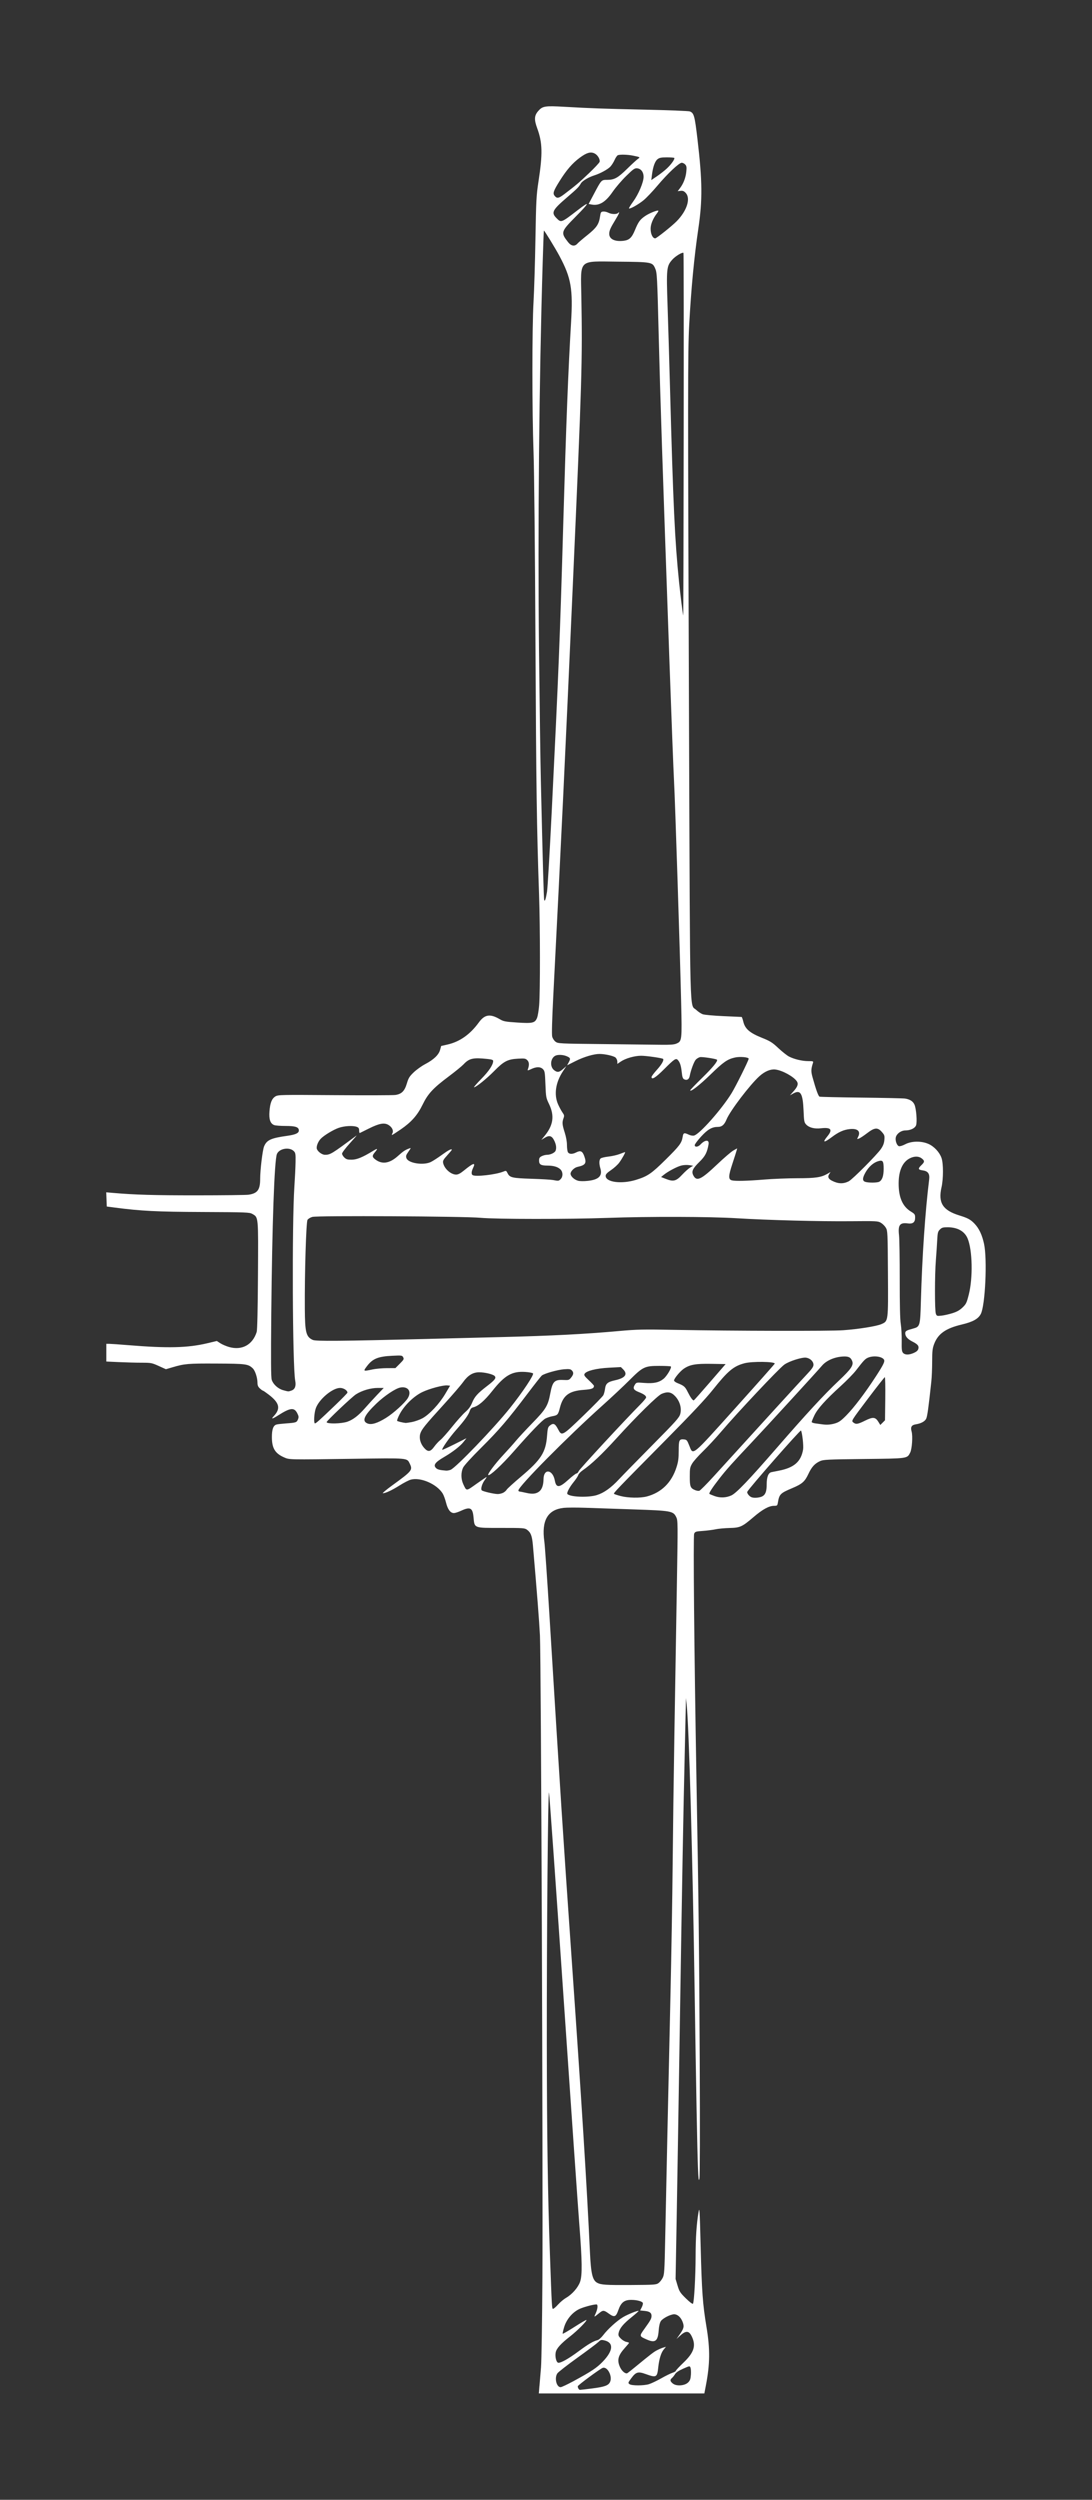 <?xml version="1.0" encoding="UTF-8" standalone="no"?>
<svg
   xmlns:dc="http://purl.org/dc/elements/1.1/"
   xmlns:cc="http://creativecommons.org/ns#"
   xmlns:rdf="http://www.w3.org/1999/02/22-rdf-syntax-ns#"
   xmlns:svg="http://www.w3.org/2000/svg"
   xmlns="http://www.w3.org/2000/svg"
   xmlns:sodipodi="http://sodipodi.sourceforge.net/DTD/sodipodi-0.dtd"
   xmlns:inkscape="http://www.inkscape.org/namespaces/inkscape"
   sodipodi:docname="logo.svg"
   inkscape:version="1.0beta1 (fe3e306, 2019-09-17)"
   id="svg8"
   version="1.1"
   viewBox="0 0 102.767 235.112"
   height="235.112mm"
   width="102.767mm">
  <rect x="0" y="0" width="102.767" height="235.112" fill="#333333" stroke="none"/>
  <defs
     id="defs2" />
  <sodipodi:namedview
     inkscape:window-maximized="0"
     inkscape:window-y="25"
     inkscape:window-x="0"
     inkscape:window-height="747"
     inkscape:window-width="1280"
     fit-margin-bottom="10"
     fit-margin-right="10"
     fit-margin-left="10"
     fit-margin-top="10"
     showgrid="false"
     inkscape:document-rotation="0"
     inkscape:current-layer="layer1"
     inkscape:document-units="mm"
     inkscape:cy="368.87003"
     inkscape:cx="584.17072"
     inkscape:zoom="0.48016975"
     inkscape:pageshadow="2"
     inkscape:pageopacity="0.0"
     borderopacity="1.0"
     bordercolor="#666666"
     pagecolor="#ffffff"
     id="base" />
  <g
     transform="translate(0.439,4.344)"
     id="layer1"
     inkscape:groupmode="layer"
     inkscape:label="Calque 1">
    <path
       sodipodi:nodetypes="ccccccsccsccccsccccccccccccscscccccccccccccccccscccccccccsccsscccccccccccccscccscccccccccccccccccccccscccscccscccccccccccccccccccccccccccccccccsccccsccccccccccccccccccssccsccccsccccscccccccccccsccccccscccccccscccccccsccccscccccccccsccccccccccsccccccsccssccccscccccccccsscccccccccccsccscccccsscccssccccsccccccscccccccsccccccccccccccccscccccccccccccccccccccccccscccccccsssccscccccsccsccccccscccccsccccccscccccssccccccccsccccscccccccsccccccccccccscccccccccccccccssccccccscscccccccccscccccccccscccccccccccsccccccccccccccccsccccccccsscccccccccccscccccccccccccccccccccccccccccccccccccccccccccccsccccccccccsccccccccccccccccccscscccccccsccsccscscccccccccccccsccccsccccccsccscccscccccccsscsccccccccccccsscccccccsccccsccccscssccsccccccccsccsccccccccccccccccccccccccccscccccccccsccscccccccccccccccccccccscscscsccccccccccccccccccccsccccccccccsccccccccccscccscccccc"
       style="opacity:1;fill:#fff;fill-opacity:1;stroke-width:0.085;stop-opacity:1stroke-color:red;"
       d="m 50.33,220.069 c 0.031,-0.384 0.096,-1.175 0.145,-1.757 0.049,-0.582 0.108,-4.373 0.132,-8.424 0.059,-9.931 -0.127,-58.338 -0.232,-60.41 -0.07,-1.384 -0.274,-3.996 -0.661,-8.469 -0.078,-0.897 -0.195,-1.211 -0.549,-1.472 -0.229,-0.169 -0.341,-0.177 -2.432,-0.177 -2.622,0 -2.509,0.044 -2.609,-1.009 -0.085,-0.891 -0.311,-1.005 -1.184,-0.599 -0.249,0.116 -0.546,0.211 -0.66,0.211 -0.329,0 -0.578,-0.328 -0.741,-0.976 -0.082,-0.325 -0.223,-0.712 -0.315,-0.86 -0.551,-0.891 -2.077,-1.556 -3.002,-1.307 -0.184,0.05 -0.659,0.294 -1.054,0.543 -0.723,0.456 -1.325,0.737 -1.578,0.737 -0.075,0 0.335,-0.342 0.912,-0.76 1.838,-1.334 1.913,-1.427 1.623,-2.019 -0.271,-0.554 -0.081,-0.537 -5.274,-0.463 -6.174,0.088 -6.049,0.091 -6.562,-0.136 -0.846,-0.374 -1.138,-0.86 -1.141,-1.897 -0.002,-0.74 0.134,-1.109 0.439,-1.19 0.107,-0.029 0.499,-0.074 0.871,-0.101 0.958,-0.069 1.024,-0.091 1.141,-0.372 0.088,-0.214 0.081,-0.299 -0.053,-0.568 -0.292,-0.589 -0.653,-0.553 -1.808,0.182 -0.56,0.356 -0.7,0.378 -0.407,0.064 0.658,-0.706 0.534,-1.236 -0.471,-2.009 -0.273,-0.21 -0.525,-0.383 -0.559,-0.383 -0.034,0 -0.163,-0.093 -0.286,-0.208 -0.168,-0.156 -0.224,-0.29 -0.224,-0.535 0,-0.472 -0.22,-1.143 -0.444,-1.354 -0.437,-0.411 -0.635,-0.437 -3.42,-0.45 -2.684,-0.013 -2.99,0.014 -4.148,0.355 l -0.604,0.178 -0.677,-0.306 c -0.644,-0.291 -0.722,-0.306 -1.598,-0.306 -0.506,0 -1.464,-0.025 -2.127,-0.056 l -1.206,-0.055 v -0.834 -0.833 l 0.275,0.002 c 0.151,0.001 0.961,0.058 1.799,0.126 3.715,0.303 5.575,0.258 7.423,-0.179 l 0.903,-0.214 0.324,0.211 c 0.178,0.116 0.55,0.276 0.825,0.355 1.211,0.346 2.219,-0.202 2.602,-1.415 0.057,-0.18 0.1,-2.118 0.12,-5.326 0.034,-5.613 0.05,-5.44 -0.533,-5.777 -0.257,-0.148 -0.552,-0.16 -4.657,-0.179 -4.358,-0.02 -5.817,-0.094 -8.277,-0.416 l -0.762,-0.1 -0.025,-0.668 -0.025,-0.668 0.618,0.054 c 2.041,0.179 3.903,0.233 7.898,0.231 2.467,-10e-4 4.658,-0.028 4.868,-0.058 0.855,-0.124 1.102,-0.459 1.102,-1.492 0,-0.84 0.226,-2.714 0.369,-3.055 0.251,-0.6 0.642,-0.779 2.171,-0.992 0.788,-0.11 1.101,-0.253 1.101,-0.503 0,-0.318 -0.314,-0.426 -1.241,-0.426 -0.476,0 -0.961,-0.036 -1.078,-0.081 -0.367,-0.14 -0.505,-0.537 -0.447,-1.287 0.062,-0.806 0.221,-1.205 0.561,-1.412 0.249,-0.152 0.491,-0.157 5.578,-0.117 2.925,0.023 5.496,0.015 5.713,-0.018 0.589,-0.088 0.866,-0.366 1.079,-1.084 0.153,-0.515 0.245,-0.662 0.65,-1.049 0.26,-0.247 0.74,-0.591 1.067,-0.763 0.808,-0.425 1.277,-0.87 1.408,-1.339 l 0.104,-0.373 0.585,-0.132 c 1.156,-0.261 2.133,-0.947 2.954,-2.075 0.556,-0.763 1.063,-0.843 1.973,-0.31 0.356,0.209 0.517,0.239 1.637,0.313 1.452,0.095 1.672,0.045 1.87,-0.429 0.07,-0.167 0.16,-0.703 0.201,-1.192 0.102,-1.226 0.097,-7.331 -0.008,-10.387 -0.219,-6.35 -0.27,-9.917 -0.34,-23.818 -0.044,-8.79 -0.118,-16.069 -0.181,-17.822 -0.142,-3.934 -0.142,-11.647 -2e-5,-14.139 0.061,-1.071 0.142,-3.738 0.18,-5.927 0.063,-3.63 0.088,-4.102 0.284,-5.376 0.405,-2.635 0.381,-3.657 -0.121,-5.026 -0.299,-0.817 -0.275,-1.189 0.105,-1.622 0.4,-0.456 0.632,-0.493 2.427,-0.391 2.586,0.147 3.506,0.18 7.663,0.272 2.181,0.048 4.055,0.122 4.165,0.164 0.395,0.15 0.464,0.399 0.723,2.597 0.466,3.955 0.483,5.728 0.08,8.451 -0.391,2.645 -0.677,5.654 -0.859,9.059 -0.13,2.433 -0.131,6.373 -0.013,38.015 0.105,28.071 0.046,25.784 0.678,26.385 0.176,0.168 0.453,0.352 0.616,0.409 0.163,0.057 1.039,0.136 1.947,0.176 0.908,0.04 1.676,0.074 1.706,0.076 0.03,0.002 0.102,0.201 0.16,0.442 0.162,0.674 0.595,1.053 1.724,1.507 0.814,0.327 0.995,0.44 1.577,0.985 0.362,0.338 0.813,0.694 1.002,0.791 0.495,0.253 1.24,0.429 1.812,0.429 0.476,0 0.493,0.008 0.435,0.191 -0.18,0.563 -0.186,0.78 -0.036,1.323 0.326,1.177 0.546,1.784 0.662,1.829 0.066,0.025 1.84,0.066 3.942,0.089 2.102,0.024 3.954,0.065 4.115,0.091 0.45,0.074 0.729,0.253 0.871,0.559 0.171,0.369 0.272,1.646 0.154,1.955 -0.107,0.281 -0.53,0.482 -1.013,0.482 -0.392,0 -0.806,0.298 -0.893,0.643 -0.074,0.294 0.093,0.776 0.29,0.838 0.092,0.029 0.342,-0.046 0.6,-0.181 0.594,-0.31 1.506,-0.324 2.176,-0.033 0.54,0.235 1.053,0.787 1.239,1.334 0.178,0.523 0.176,1.96 -0.004,2.751 -0.332,1.459 0.115,2.161 1.687,2.646 0.795,0.245 1.052,0.386 1.426,0.779 0.424,0.446 0.711,1.057 0.891,1.899 0.311,1.454 0.112,5.767 -0.304,6.582 -0.238,0.466 -0.75,0.751 -1.793,0.997 -1.515,0.358 -2.242,0.872 -2.605,1.842 -0.152,0.406 -0.181,0.668 -0.182,1.644 -8.5e-4,0.639 -0.036,1.485 -0.079,1.881 -0.263,2.454 -0.378,3.286 -0.485,3.496 -0.131,0.257 -0.483,0.445 -0.979,0.525 -0.403,0.065 -0.51,0.253 -0.389,0.687 0.119,0.429 0.034,1.642 -0.138,1.975 -0.292,0.565 -0.192,0.551 -4.359,0.598 -3.396,0.038 -3.805,0.058 -4.11,0.195 -0.51,0.23 -0.798,0.545 -1.113,1.22 -0.336,0.717 -0.585,0.934 -1.544,1.338 -1.092,0.46 -1.192,0.562 -1.32,1.333 -0.05,0.3 -0.07,0.318 -0.366,0.318 -0.474,0.001 -1.078,0.332 -1.922,1.054 -1.081,0.924 -1.265,1.007 -2.265,1.031 -0.454,0.011 -1.045,0.066 -1.312,0.122 -0.268,0.057 -0.81,0.126 -1.205,0.154 -0.662,0.047 -0.726,0.068 -0.813,0.263 -0.097,0.216 0.005,10.973 0.215,22.945 0.213,12.076 0.261,16.225 0.309,26.543 0.031,6.66 0.02,10.968 -0.029,11.176 -0.065,0.277 -0.09,0.083 -0.137,-1.058 -0.064,-1.556 -0.179,-7.666 -0.309,-16.425 -0.19,-12.79 -0.535,-25.158 -0.757,-27.136 l -0.067,-0.593 -0.011,0.72 c -0.006,0.396 -0.048,2.282 -0.093,4.191 -0.139,5.85 -0.251,12.053 -0.468,25.866 -0.115,7.288 -0.251,15.639 -0.304,18.558 l -0.096,5.308 0.186,0.619 c 0.167,0.557 0.245,0.677 0.778,1.201 0.36,0.354 0.622,0.552 0.67,0.505 0.11,-0.11 0.247,-2.566 0.251,-4.516 0.004,-1.718 0.088,-2.982 0.27,-4.064 0.099,-0.588 0.114,-0.355 0.204,3.175 0.11,4.288 0.194,5.456 0.547,7.578 0.352,2.116 0.336,3.494 -0.064,5.567 l -0.135,0.699 h -7.788 -7.788 l 0.056,-0.699 z m 4.972,0.225 c 1.195,-0.154 1.537,-0.283 1.683,-0.635 0.22,-0.531 -0.261,-1.435 -0.694,-1.303 -0.233,0.071 -2.357,1.635 -2.357,1.736 0,0.161 0.111,0.337 0.213,0.337 0.061,0 0.58,-0.06 1.155,-0.134 z m -1.777,-0.683 c 1.682,-0.909 2.202,-1.254 2.763,-1.838 0.998,-1.039 1.049,-1.796 0.135,-2.002 -0.279,-0.063 -0.344,-0.045 -0.535,0.147 -0.12,0.12 -1.009,0.787 -1.976,1.481 -0.967,0.694 -1.823,1.362 -1.903,1.484 -0.287,0.438 -0.08,1.293 0.312,1.293 0.088,0 0.63,-0.254 1.205,-0.564 z m 7.119,0.278 c 0.213,-0.064 0.724,-0.307 1.135,-0.54 0.411,-0.233 0.891,-0.469 1.065,-0.525 0.175,-0.056 0.318,-0.139 0.318,-0.184 0,-0.046 0.321,-0.39 0.714,-0.765 0.983,-0.938 1.197,-1.572 0.815,-2.413 -0.285,-0.627 -0.57,-0.647 -1.18,-0.081 l -0.286,0.265 0.297,-0.423 c 0.405,-0.578 0.445,-0.751 0.277,-1.193 -0.165,-0.431 -0.48,-0.713 -0.796,-0.711 -0.341,0.001 -1.08,0.382 -1.252,0.645 -0.1,0.153 -0.172,0.468 -0.203,0.894 -0.072,0.987 -0.329,1.182 -1.109,0.84 -0.733,-0.322 -0.731,-0.311 -0.211,-1.037 0.571,-0.796 0.648,-0.939 0.648,-1.199 0,-0.285 -0.188,-0.415 -0.666,-0.461 l -0.407,-0.039 0.15,-0.294 c 0.083,-0.162 0.13,-0.347 0.105,-0.412 -0.06,-0.157 -0.561,-0.29 -1.095,-0.29 -0.65,-8.5e-4 -0.957,0.242 -1.208,0.955 -0.236,0.67 -0.374,0.717 -0.929,0.315 -0.421,-0.305 -0.521,-0.312 -0.832,-0.061 -0.572,0.46 -0.553,0.458 -0.369,0.051 0.191,-0.422 0.224,-0.837 0.066,-0.835 -0.324,0.004 -1.286,0.269 -1.65,0.453 -0.639,0.324 -1.172,0.968 -1.387,1.676 -0.098,0.323 -0.16,0.606 -0.137,0.629 0.023,0.023 0.525,-0.268 1.117,-0.647 0.592,-0.379 1.093,-0.671 1.115,-0.649 0.077,0.077 -0.855,1.015 -1.537,1.547 -0.888,0.693 -1.285,1.137 -1.356,1.512 -0.075,0.399 0.056,0.93 0.238,0.965 0.229,0.044 0.97,-0.372 1.926,-1.082 0.892,-0.662 1.383,-0.951 1.779,-1.046 0.12,-0.029 0.356,-0.239 0.54,-0.48 0.431,-0.565 1.274,-1.329 1.847,-1.674 0.446,-0.268 1.409,-0.654 1.473,-0.59 0.017,0.017 -0.289,0.29 -0.682,0.605 -0.769,0.618 -1.113,1.039 -1.198,1.466 -0.045,0.226 -0.012,0.311 0.204,0.528 0.142,0.142 0.375,0.282 0.518,0.31 0.143,0.029 0.259,0.07 0.259,0.092 0,0.022 -0.177,0.237 -0.393,0.476 -0.642,0.711 -0.754,1.154 -0.459,1.805 0.177,0.389 0.527,0.674 0.7,0.568 0.06,-0.037 0.39,-0.297 0.734,-0.579 1.516,-1.243 1.743,-1.417 2.071,-1.585 0.191,-0.098 0.455,-0.208 0.586,-0.246 l 0.239,-0.068 -0.214,0.255 c -0.248,0.295 -0.434,0.901 -0.516,1.683 -0.099,0.943 -0.18,0.987 -1.165,0.631 -0.737,-0.266 -0.935,-0.208 -1.386,0.406 -0.297,0.405 -0.304,0.429 -0.153,0.54 0.209,0.153 1.332,0.153 1.841,-8.5e-4 z m 3.68,-0.161 c 0.178,-0.178 0.23,-0.323 0.257,-0.714 0.019,-0.27 0.002,-0.572 -0.037,-0.671 -0.07,-0.179 -0.073,-0.179 -0.691,0.094 -0.421,0.186 -0.668,0.353 -0.769,0.519 -0.082,0.135 -0.213,0.297 -0.29,0.361 -0.2,0.166 -0.175,0.31 0.092,0.521 0.339,0.268 1.119,0.208 1.437,-0.11 z m -12.239,-7.328 c 0.202,-0.225 0.539,-0.507 0.75,-0.628 0.567,-0.324 1.13,-0.968 1.318,-1.508 0.216,-0.622 0.198,-1.946 -0.077,-5.457 -0.117,-1.49 -0.79,-11.187 -1.497,-21.548 -0.707,-10.361 -1.315,-18.915 -1.351,-19.008 -0.099,-0.254 -0.217,13.328 -0.206,23.707 0.009,8.513 0.092,14.143 0.288,19.6 0.189,5.252 0.189,5.249 0.301,5.249 0.059,0 0.272,-0.184 0.474,-0.409 z m 9.45,-2.016 c 0.127,-0.092 0.304,-0.317 0.395,-0.499 0.15,-0.303 0.17,-0.613 0.23,-3.593 0.107,-5.295 0.316,-14.934 0.493,-22.735 0.091,-4.005 0.185,-9.605 0.21,-12.446 0.025,-2.841 0.101,-8.517 0.169,-12.615 0.068,-4.098 0.17,-10.234 0.227,-13.635 0.101,-6.049 0.1,-6.192 -0.06,-6.518 -0.28,-0.572 -0.462,-0.605 -4.016,-0.724 -1.7,-0.057 -3.757,-0.127 -4.572,-0.154 -0.815,-0.028 -1.718,-0.023 -2.007,0.009 -1.511,0.172 -2.096,1.194 -1.815,3.171 0.052,0.365 0.267,3.483 0.479,6.929 1.076,17.518 1.274,20.583 2.072,32.046 0.979,14.058 1.449,21.59 1.74,27.855 0.094,2.033 0.24,2.646 0.686,2.885 0.359,0.192 0.823,0.222 3.187,0.207 2.2,-0.014 2.367,-0.026 2.582,-0.183 z m -1.111,-73.978 c 1.381,-0.368 2.335,-1.301 2.798,-2.74 0.171,-0.531 0.211,-0.828 0.211,-1.563 0,-1.009 0.048,-1.111 0.499,-1.067 0.251,0.025 0.292,0.073 0.493,0.577 0.376,0.944 0.155,1.125 4.36,-3.549 2.029,-2.255 3.689,-4.126 3.689,-4.158 0,-0.195 -2.125,-0.221 -2.84,-0.035 -1.034,0.269 -1.571,0.718 -2.985,2.492 -0.692,0.868 -1.989,2.249 -4.414,4.701 -4.667,4.718 -4.959,5.022 -4.889,5.092 0.034,0.033 0.317,0.128 0.631,0.209 0.691,0.18 1.849,0.199 2.446,0.04 z m 7.966,-0.103 c 0.468,-0.214 1.644,-1.444 4.243,-4.435 2.829,-3.257 4.498,-5.064 5.88,-6.366 1.166,-1.099 1.405,-1.457 1.239,-1.857 -0.128,-0.31 -0.314,-0.414 -0.731,-0.41 -0.833,0.008 -1.68,0.357 -2.108,0.87 -0.397,0.475 -5.365,5.893 -6.681,7.287 -1.716,1.816 -2.338,2.512 -2.961,3.313 -0.678,0.871 -1.014,1.387 -0.947,1.453 0.029,0.029 0.254,0.125 0.499,0.212 0.513,0.183 1.074,0.159 1.568,-0.067 z m 2.888,0.101 c 0.323,-0.167 0.436,-0.466 0.436,-1.158 0,-0.672 0.156,-1.069 0.446,-1.13 0.104,-0.022 0.418,-0.084 0.697,-0.138 1.436,-0.276 2.094,-0.853 2.283,-1.999 0.056,-0.34 -0.08,-1.567 -0.197,-1.779 -0.054,-0.097 -4.951,5.487 -5.059,5.768 -0.027,0.071 0.045,0.219 0.167,0.341 0.168,0.168 0.301,0.215 0.604,0.215 0.214,0 0.494,-0.054 0.622,-0.121 z m -15.541,-0.134 c 0.662,-0.205 1.341,-0.69 2.083,-1.489 0.298,-0.321 1.692,-1.746 3.097,-3.166 2.29,-2.314 2.566,-2.623 2.663,-2.976 0.149,-0.547 -0.044,-1.21 -0.491,-1.679 -0.367,-0.386 -0.704,-0.442 -1.26,-0.21 -0.39,0.163 -2.344,2.086 -4.261,4.194 -1.358,1.493 -2.353,2.434 -3.171,3 -0.202,0.14 -0.39,0.339 -0.417,0.443 -0.027,0.104 -0.224,0.403 -0.437,0.665 -0.398,0.488 -0.677,1.028 -0.583,1.124 0.28,0.286 1.971,0.344 2.776,0.096 z m -8.829,-0.212 c 0.136,-0.07 0.287,-0.202 0.335,-0.292 0.048,-0.09 0.657,-0.644 1.353,-1.231 1.892,-1.595 2.333,-2.287 2.448,-3.841 0.051,-0.689 0.085,-0.814 0.256,-0.953 0.339,-0.275 0.496,-0.205 0.786,0.349 0.344,0.658 0.37,0.644 2.366,-1.28 0.979,-0.944 1.829,-1.813 1.89,-1.933 0.06,-0.119 0.13,-0.382 0.156,-0.583 0.066,-0.517 0.238,-0.663 0.971,-0.826 0.934,-0.208 1.192,-0.565 0.738,-1.02 l -0.215,-0.215 -1.118,0.059 c -1.208,0.064 -2.129,0.294 -2.297,0.573 -0.077,0.128 -0.015,0.223 0.395,0.607 0.268,0.25 0.486,0.487 0.486,0.525 -0.005,0.249 -0.194,0.323 -0.978,0.38 -1.369,0.1 -1.933,0.524 -2.224,1.672 -0.169,0.667 -0.214,0.717 -0.729,0.809 -0.184,0.033 -0.47,0.129 -0.635,0.213 -0.308,0.157 -1.401,1.291 -2.981,3.092 -1.131,1.289 -2.278,2.351 -2.403,2.225 -0.086,-0.086 0.658,-1.078 1.418,-1.892 0.433,-0.463 0.976,-1.071 1.207,-1.35 0.231,-0.279 0.927,-1.028 1.546,-1.664 1.26,-1.294 1.452,-1.612 1.668,-2.763 0.212,-1.132 0.39,-1.315 1.237,-1.273 0.493,0.024 0.535,0.011 0.726,-0.227 0.24,-0.3 0.256,-0.485 0.059,-0.681 -0.118,-0.118 -0.25,-0.136 -0.741,-0.098 -0.605,0.047 -1.843,0.398 -2.081,0.59 -0.071,0.058 -0.677,0.829 -1.347,1.713 -1.855,2.452 -2.684,3.419 -4.357,5.08 -0.911,0.905 -1.602,1.662 -1.698,1.863 -0.217,0.451 -0.21,1.083 0.017,1.566 0.313,0.666 0.249,0.668 1.238,-0.036 0.496,-0.353 0.922,-0.642 0.948,-0.642 0.026,0 -0.047,0.124 -0.161,0.275 -0.268,0.355 -0.415,0.872 -0.28,0.982 0.128,0.104 1.12,0.335 1.478,0.344 0.154,0.004 0.391,-0.05 0.527,-0.12 z m 3.385,-0.114 c 0.266,-0.195 0.412,-0.605 0.419,-1.17 0.011,-1.028 0.866,-0.923 1.063,0.131 0.133,0.713 0.422,0.696 1.27,-0.073 0.359,-0.326 0.707,-0.593 0.773,-0.593 0.066,0 0.158,-0.098 0.203,-0.217 0.072,-0.188 4.3,-4.759 5.816,-6.288 0.292,-0.295 0.532,-0.585 0.532,-0.646 0,-0.159 -0.211,-0.311 -0.706,-0.508 -0.485,-0.193 -0.57,-0.361 -0.351,-0.695 0.141,-0.215 0.153,-0.217 0.88,-0.16 0.891,0.07 1.39,-0.038 1.82,-0.392 0.314,-0.258 0.784,-1.055 0.683,-1.157 -0.03,-0.03 -0.519,-0.055 -1.085,-0.055 -1.381,0 -1.55,0.082 -2.834,1.366 -0.544,0.544 -1.674,1.603 -2.511,2.352 -3.289,2.945 -7.919,7.621 -7.919,7.997 0,0.053 0.048,0.099 0.106,0.102 0.058,0.003 0.334,0.058 0.614,0.123 0.586,0.136 0.929,0.103 1.228,-0.116 z m 16.444,-1.445 c 4.231,-4.653 8.16,-8.953 8.723,-9.546 0.509,-0.537 0.657,-0.748 0.657,-0.938 0,-0.31 -0.304,-0.605 -0.686,-0.666 -0.383,-0.061 -1.623,0.334 -2.065,0.657 -0.525,0.384 -4.395,4.495 -5.961,6.332 -0.494,0.579 -1.253,1.398 -1.689,1.819 -0.435,0.421 -0.892,0.938 -1.016,1.148 -0.203,0.346 -0.225,0.465 -0.225,1.237 0,0.933 0.057,1.078 0.499,1.264 0.135,0.057 0.314,0.085 0.399,0.062 0.085,-0.022 0.699,-0.639 1.364,-1.37 z m -24.769,-0.605 c 0.482,-0.183 4.083,-3.926 5.581,-5.802 1.194,-1.494 2.292,-3.145 2.173,-3.265 -0.053,-0.053 -0.381,-0.115 -0.728,-0.137 -1.247,-0.08 -1.936,0.316 -3.099,1.782 -0.745,0.939 -1.318,1.431 -1.8,1.547 -0.158,0.038 -0.256,0.137 -0.318,0.322 -0.133,0.4 -0.483,0.89 -1.277,1.788 -0.653,0.738 -1.398,1.805 -1.317,1.885 0.018,0.018 0.538,-0.22 1.155,-0.529 l 1.122,-0.562 -0.284,0.359 c -0.312,0.394 -1.024,0.946 -1.813,1.406 -0.876,0.51 -1.063,0.778 -0.743,1.066 0.133,0.12 0.378,0.178 0.926,0.218 0.102,0.007 0.292,-0.027 0.422,-0.076 z m -1.543,-2.175 c 0.16,-0.221 0.423,-0.505 0.583,-0.631 0.16,-0.126 0.654,-0.682 1.097,-1.235 0.443,-0.553 1.004,-1.18 1.246,-1.392 0.316,-0.276 0.497,-0.523 0.639,-0.873 0.232,-0.571 0.518,-0.889 1.412,-1.574 0.748,-0.573 0.888,-0.762 0.703,-0.947 -0.163,-0.163 -0.913,-0.343 -1.442,-0.345 -0.594,-0.003 -1.065,0.284 -1.523,0.926 -0.202,0.284 -1.025,1.237 -1.828,2.119 -1.775,1.949 -2.079,2.328 -2.201,2.734 -0.125,0.419 0.013,0.934 0.357,1.326 0.367,0.418 0.594,0.393 0.957,-0.107 z m -4.529,-2.713 c 0.691,-0.427 1.763,-1.398 2.04,-1.846 0.385,-0.623 0.039,-1.13 -0.687,-1.007 -0.453,0.076 -1.509,0.781 -2.271,1.514 -1.15,1.107 -1.388,1.636 -0.84,1.867 0.369,0.155 0.926,-0.012 1.758,-0.527 z m 42.249,0.525 c 0.367,-0.109 0.565,-0.249 1.062,-0.753 0.727,-0.736 1.776,-2.12 2.781,-3.667 0.736,-1.133 0.873,-1.422 0.754,-1.593 -0.202,-0.293 -0.983,-0.384 -1.487,-0.173 -0.276,0.115 -0.402,0.248 -1.152,1.219 -0.225,0.291 -0.862,0.942 -1.415,1.446 -1.453,1.323 -2.19,2.144 -2.487,2.765 -0.14,0.293 -0.254,0.573 -0.254,0.622 0,0.049 0.162,0.109 0.36,0.135 0.198,0.025 0.455,0.061 0.572,0.078 0.472,0.071 0.838,0.048 1.267,-0.079 z m 4.728,-2.323 c 0.014,-1.117 -0.005,-2.028 -0.042,-2.026 -0.037,0.002 -0.763,0.926 -1.613,2.053 -1.539,2.04 -1.545,2.05 -1.366,2.197 0.255,0.211 0.416,0.188 1.12,-0.161 0.738,-0.365 0.968,-0.346 1.246,0.104 l 0.188,0.304 0.221,-0.221 0.221,-0.221 z m -51.693,0.541 c 0.594,-0.57 1.079,-1.07 1.079,-1.111 0,-0.213 -0.362,-0.444 -0.696,-0.444 -0.725,0 -2.02,1.1 -2.294,1.949 -0.141,0.437 -0.194,1.273 -0.087,1.38 0.061,0.061 0.391,-0.232 1.998,-1.774 z m 1.082,1.619 c 0.526,-0.185 1.041,-0.581 1.623,-1.246 0.294,-0.336 0.817,-0.907 1.162,-1.269 l 0.629,-0.659 h -0.556 c -0.672,0 -1.479,0.236 -2.056,0.6 -0.38,0.24 -2.781,2.514 -2.764,2.617 0.031,0.185 1.402,0.155 1.963,-0.043 z m 6.056,0.036 c 0.276,-0.051 0.722,-0.208 0.989,-0.35 0.652,-0.346 1.601,-1.36 2.163,-2.312 l 0.449,-0.759 -0.251,-0.026 c -0.4,-0.041 -1.683,0.3 -2.371,0.631 -0.801,0.385 -1.701,1.265 -2.126,2.078 -0.162,0.31 -0.268,0.592 -0.234,0.626 0.053,0.053 0.503,0.164 0.789,0.195 0.05,0.005 0.316,-0.032 0.593,-0.082 z m 28.064,-3.76 1.467,-1.693 -1.34,-0.023 c -1.479,-0.026 -2.031,0.072 -2.6,0.461 -0.348,0.237 -0.915,0.923 -0.915,1.105 0,0.065 0.143,0.174 0.318,0.244 0.62,0.247 0.718,0.331 0.97,0.836 0.268,0.536 0.481,0.827 0.577,0.788 0.031,-0.013 0.717,-0.785 1.524,-1.717 z m -39.391,0.798 c 0.33,-0.115 0.449,-0.43 0.352,-0.933 -0.255,-1.326 -0.313,-14.722 -0.079,-18.238 0.053,-0.792 0.103,-1.828 0.111,-2.304 0.014,-0.777 -0.003,-0.883 -0.163,-1.044 -0.415,-0.417 -1.378,-0.251 -1.592,0.275 -0.237,0.584 -0.45,6.621 -0.529,14.968 -0.042,4.483 -0.031,6.045 0.043,6.271 0.142,0.43 0.603,0.843 1.086,0.973 0.515,0.139 0.464,0.137 0.769,0.03 z m 7.596,-1.982 c 0.326,-0.069 0.951,-0.126 1.388,-0.127 l 0.795,-0.001 0.417,-0.417 c 0.375,-0.375 0.407,-0.436 0.317,-0.604 -0.096,-0.18 -0.135,-0.185 -1.043,-0.141 -1.319,0.064 -1.834,0.275 -2.362,0.971 -0.376,0.496 -0.368,0.502 0.487,0.321 z m 50.987,-1.564 c 0.245,-0.111 0.374,-0.231 0.412,-0.38 0.07,-0.277 -0.055,-0.427 -0.567,-0.687 -0.446,-0.226 -0.667,-0.484 -0.667,-0.778 0,-0.206 0.109,-0.27 0.736,-0.439 0.656,-0.176 0.672,-0.234 0.737,-2.564 0.118,-4.232 0.404,-8.441 0.778,-11.455 0.068,-0.549 -0.109,-0.794 -0.623,-0.863 -0.425,-0.057 -0.448,-0.163 -0.105,-0.492 0.312,-0.299 0.317,-0.404 0.031,-0.629 -0.282,-0.222 -0.703,-0.225 -1.127,-0.009 -0.679,0.346 -1.04,1.151 -1.048,2.331 -0.008,1.324 0.36,2.187 1.139,2.666 0.381,0.234 0.412,0.279 0.412,0.588 0,0.429 -0.215,0.599 -0.678,0.537 -0.762,-0.102 -0.948,0.146 -0.836,1.12 0.037,0.326 0.067,2.193 0.065,4.149 -0.002,2.386 0.03,3.765 0.099,4.191 0.056,0.349 0.095,1.068 0.087,1.597 -0.013,0.803 0.009,0.989 0.129,1.122 0.185,0.204 0.567,0.202 1.026,-0.006 z m -45.569,-1.317 c 2.654,-0.066 5.702,-0.142 6.773,-0.169 4.717,-0.119 7.79,-0.276 10.964,-0.561 1.807,-0.162 2.297,-0.173 5.334,-0.115 5.508,0.104 14.601,0.124 15.833,0.034 1.47,-0.107 3.146,-0.375 3.596,-0.574 0.657,-0.291 0.647,-0.209 0.619,-4.77 -0.023,-3.85 -0.031,-4.013 -0.197,-4.296 -0.095,-0.161 -0.304,-0.371 -0.466,-0.466 -0.28,-0.164 -0.408,-0.171 -2.791,-0.148 -2.939,0.029 -7.814,-0.098 -10.795,-0.28 -2.557,-0.156 -8.223,-0.171 -12.151,-0.032 -3.717,0.132 -10.474,0.126 -11.937,-0.009 -1.551,-0.144 -15.333,-0.218 -15.827,-0.085 -0.191,0.051 -0.397,0.176 -0.461,0.28 -0.128,0.205 -0.274,5.025 -0.252,8.358 0.015,2.242 0.117,2.643 0.751,2.934 0.288,0.132 2.504,0.112 11.007,-0.099 z m 49.183,-2.413 c 0.424,-0.133 0.685,-0.279 0.954,-0.535 0.335,-0.32 0.39,-0.431 0.586,-1.199 0.404,-1.579 0.352,-4.193 -0.105,-5.292 -0.282,-0.678 -0.947,-1.054 -1.869,-1.057 -0.451,-0.001 -0.558,0.029 -0.74,0.211 -0.19,0.19 -0.217,0.3 -0.254,1.016 -0.022,0.442 -0.079,1.279 -0.125,1.862 -0.112,1.407 -0.114,4.752 -0.002,5.044 0.083,0.218 0.108,0.227 0.529,0.181 0.243,-0.026 0.705,-0.13 1.026,-0.231 z m -9.74,-12.415 c 0.342,-0.173 2.638,-2.481 3.016,-3.031 0.21,-0.306 0.297,-0.537 0.324,-0.854 0.033,-0.394 0.011,-0.464 -0.236,-0.745 -0.396,-0.451 -0.684,-0.427 -1.392,0.115 -0.305,0.234 -0.646,0.46 -0.758,0.502 -0.201,0.076 -0.202,0.074 -0.079,-0.171 0.256,-0.513 -0.055,-0.795 -0.791,-0.718 -0.574,0.06 -1.055,0.275 -1.691,0.755 -0.752,0.567 -0.915,0.536 -0.412,-0.079 0.523,-0.638 0.339,-0.86 -0.622,-0.751 -0.597,0.068 -1.102,-0.061 -1.373,-0.349 -0.191,-0.203 -0.21,-0.302 -0.252,-1.334 -0.065,-1.585 -0.285,-1.961 -0.937,-1.605 l -0.344,0.187 0.307,-0.34 c 0.416,-0.46 0.509,-0.722 0.346,-0.972 -0.293,-0.448 -1.377,-1.042 -2.035,-1.116 -0.448,-0.051 -0.985,0.176 -1.486,0.626 -0.897,0.806 -2.762,3.256 -3.097,4.069 -0.208,0.504 -0.436,0.703 -0.807,0.703 -0.567,0 -0.968,0.231 -1.598,0.92 -0.324,0.355 -0.59,0.713 -0.59,0.794 -8.4e-4,0.216 0.311,0.186 0.533,-0.051 0.441,-0.471 0.847,-0.485 0.768,-0.026 -0.134,0.771 -0.312,1.116 -0.855,1.649 -0.646,0.635 -0.77,0.906 -0.58,1.273 0.312,0.604 0.718,0.417 2.252,-1.038 0.642,-0.609 1.327,-1.197 1.522,-1.305 l 0.355,-0.198 -0.052,0.198 c -0.029,0.109 -0.21,0.676 -0.402,1.261 -0.378,1.148 -0.387,1.46 -0.049,1.55 0.317,0.085 1.46,0.057 3.028,-0.073 0.815,-0.068 2.227,-0.124 3.138,-0.125 1.735,-0.002 2.246,-0.079 2.852,-0.429 l 0.275,-0.159 -0.129,0.197 c -0.165,0.252 -0.088,0.446 0.244,0.618 0.594,0.307 1.078,0.324 1.608,0.056 z m -20.029,-0.128 c 1.092,-0.337 1.451,-0.583 2.794,-1.911 1.312,-1.298 1.499,-1.548 1.592,-2.131 0.062,-0.388 0.139,-0.416 0.572,-0.209 0.172,0.082 0.377,0.117 0.503,0.085 0.526,-0.132 2.611,-2.487 3.534,-3.991 0.401,-0.653 1.602,-3.074 1.605,-3.232 0.002,-0.149 -0.825,-0.223 -1.297,-0.116 -0.71,0.161 -1.083,0.421 -2.3,1.604 -1.04,1.01 -1.905,1.681 -1.905,1.477 0,-0.037 0.51,-0.566 1.132,-1.175 1.001,-0.978 1.496,-1.587 1.384,-1.7 -0.088,-0.088 -1.393,-0.287 -1.594,-0.242 -0.123,0.027 -0.301,0.133 -0.396,0.235 -0.171,0.185 -0.471,0.99 -0.575,1.543 -0.06,0.319 -0.272,0.44 -0.529,0.302 -0.122,-0.065 -0.174,-0.22 -0.217,-0.641 -0.063,-0.614 -0.166,-0.945 -0.365,-1.164 -0.186,-0.206 -0.328,-0.111 -1.315,0.876 -0.781,0.781 -1.166,1.018 -1.166,0.717 0,-0.065 0.228,-0.37 0.506,-0.677 0.445,-0.491 0.687,-0.918 0.58,-1.025 -0.082,-0.082 -1.575,-0.296 -2.062,-0.296 -0.622,0 -1.475,0.244 -1.924,0.551 l -0.318,0.217 v -0.215 c 0,-0.118 -0.071,-0.286 -0.159,-0.374 -0.159,-0.159 -0.991,-0.349 -1.525,-0.349 -0.538,0 -1.456,0.273 -2.241,0.667 l -0.8,0.401 0.157,-0.293 c 0.184,-0.343 0.157,-0.412 -0.225,-0.571 -0.334,-0.139 -0.826,-0.154 -1.055,-0.031 -0.457,0.244 -0.519,1.025 -0.108,1.349 0.304,0.239 0.479,0.218 0.844,-0.102 l 0.314,-0.275 -0.311,0.469 c -0.711,1.071 -0.878,2.234 -0.454,3.159 0.122,0.268 0.306,0.604 0.408,0.747 0.162,0.227 0.173,0.295 0.087,0.531 -0.14,0.388 -0.122,0.599 0.115,1.341 0.128,0.401 0.211,0.859 0.211,1.17 0,0.281 0.039,0.584 0.088,0.674 0.107,0.199 0.42,0.212 0.769,0.032 0.418,-0.216 0.597,-0.136 0.771,0.344 0.241,0.666 0.129,0.844 -0.64,1.013 -0.303,0.067 -0.649,0.407 -0.649,0.638 0,0.242 0.339,0.561 0.702,0.662 0.185,0.051 0.548,0.055 0.945,0.011 1.014,-0.114 1.368,-0.474 1.158,-1.177 -0.132,-0.44 -0.12,-0.81 0.03,-0.934 0.069,-0.057 0.403,-0.135 0.743,-0.173 0.34,-0.038 0.818,-0.148 1.063,-0.245 0.245,-0.097 0.464,-0.176 0.486,-0.176 0.068,0 -0.268,0.611 -0.544,0.989 -0.142,0.195 -0.488,0.511 -0.77,0.702 -0.382,0.259 -0.511,0.398 -0.511,0.546 0,0.6 1.494,0.796 2.861,0.374 z m 22.882,0.18 c 0.285,-0.152 0.419,-0.54 0.419,-1.211 0,-0.752 -0.078,-0.857 -0.531,-0.718 -0.435,0.133 -0.873,0.521 -1.165,1.03 -0.303,0.529 -0.321,0.794 -0.061,0.899 0.263,0.106 1.14,0.106 1.338,0 z m -29.977,-0.251 c 0.237,-0.237 0.223,-0.682 -0.029,-0.919 -0.252,-0.236 -0.653,-0.351 -1.225,-0.351 -0.607,0 -0.778,-0.102 -0.778,-0.466 0,-0.237 0.047,-0.315 0.25,-0.42 0.137,-0.071 0.368,-0.129 0.512,-0.129 0.317,0 0.722,-0.196 0.794,-0.385 0.097,-0.252 0.054,-0.575 -0.124,-0.943 -0.226,-0.466 -0.465,-0.538 -0.9,-0.269 l -0.32,0.197 0.315,-0.385 c 0.82,-1.002 0.941,-1.894 0.407,-2.998 -0.275,-0.569 -0.289,-0.642 -0.335,-1.839 -0.044,-1.141 -0.064,-1.262 -0.237,-1.435 -0.236,-0.236 -0.626,-0.236 -1.117,0.002 -0.26,0.125 -0.348,0.141 -0.315,0.057 0.161,-0.42 0.151,-0.71 -0.032,-0.893 -0.17,-0.17 -0.251,-0.184 -0.876,-0.15 -0.974,0.053 -1.338,0.241 -2.232,1.15 -0.718,0.73 -1.724,1.542 -1.91,1.542 -0.05,0 0.258,-0.356 0.685,-0.791 0.718,-0.732 1.111,-1.323 1.116,-1.676 10e-4,-0.108 -0.118,-0.151 -0.542,-0.197 -1.347,-0.144 -1.715,-0.061 -2.25,0.509 -0.163,0.173 -0.792,0.686 -1.397,1.139 -1.464,1.095 -1.955,1.624 -2.448,2.639 -0.489,1.006 -1.061,1.653 -2.071,2.345 -0.417,0.286 -0.782,0.52 -0.811,0.52 -0.029,0 -0.013,-0.074 0.036,-0.164 0.127,-0.237 -0.024,-0.564 -0.355,-0.772 -0.394,-0.247 -0.866,-0.166 -1.844,0.319 -0.442,0.219 -0.833,0.413 -0.868,0.43 -0.035,0.017 -0.064,-0.087 -0.064,-0.232 0,-0.205 -0.048,-0.282 -0.217,-0.346 -0.358,-0.136 -1.162,-0.094 -1.692,0.088 -0.526,0.181 -1.414,0.719 -1.713,1.038 -0.262,0.279 -0.435,0.748 -0.354,0.96 0.099,0.26 0.493,0.541 0.758,0.541 0.505,0 0.632,-0.077 2.965,-1.811 0.07,-0.052 -0.206,0.272 -0.614,0.72 -0.407,0.448 -0.741,0.889 -0.741,0.98 0,0.091 0.098,0.258 0.219,0.371 0.18,0.169 0.303,0.204 0.698,0.2 0.485,-0.006 1.031,-0.232 2.025,-0.842 0.412,-0.252 0.45,-0.215 0.148,0.143 -0.268,0.319 -0.266,0.437 0.011,0.656 0.648,0.51 1.353,0.412 2.15,-0.299 0.515,-0.46 0.67,-0.564 1.046,-0.707 0.213,-0.081 0.212,-0.08 -0.053,0.296 -0.225,0.32 -0.254,0.413 -0.185,0.61 0.164,0.471 1.57,0.698 2.28,0.368 0.186,-0.086 0.659,-0.39 1.05,-0.675 0.624,-0.455 0.939,-0.615 0.939,-0.477 0,0.023 -0.194,0.256 -0.432,0.518 -0.367,0.405 -0.425,0.514 -0.383,0.721 0.107,0.536 0.729,1.09 1.224,1.09 0.183,0 0.397,-0.11 0.712,-0.367 0.912,-0.743 1.145,-0.812 0.884,-0.264 -0.166,0.347 -0.182,0.596 -0.045,0.681 0.28,0.173 2.184,-0.044 2.88,-0.328 0.27,-0.11 0.281,-0.106 0.407,0.146 0.208,0.416 0.426,0.466 2.258,0.525 0.925,0.029 1.834,0.082 2.02,0.118 0.515,0.098 0.538,0.095 0.72,-0.086 z m 11.43,-0.407 c 0.256,-0.275 0.595,-0.579 0.752,-0.675 l 0.286,-0.174 -0.377,-0.057 c -0.214,-0.032 -0.539,-0.014 -0.752,0.043 -0.412,0.109 -1.25,0.555 -1.64,0.874 l -0.249,0.203 0.461,0.181 c 0.699,0.274 0.96,0.206 1.519,-0.395 z m -0.545,-12.332 c 0.532,-0.222 0.539,-0.283 0.454,-3.899 -0.115,-4.904 -0.57,-19.007 -0.673,-20.869 -0.05,-0.908 -0.241,-5.899 -0.425,-11.091 -0.683,-19.289 -0.869,-24.919 -1.009,-30.565 -0.145,-5.807 -0.159,-6.083 -0.342,-6.496 -0.259,-0.586 -0.318,-0.597 -3.49,-0.627 -3.792,-0.036 -3.515,-0.299 -3.453,3.271 0.106,6.173 0.063,7.641 -0.806,27.22 -0.729,16.429 -1.088,23.967 -1.832,38.507 -0.12,2.35 -0.157,3.687 -0.106,3.887 0.044,0.174 0.18,0.381 0.316,0.482 0.233,0.173 0.343,0.179 4.445,0.222 2.313,0.024 4.75,0.053 5.415,0.064 0.906,0.014 1.284,-0.012 1.506,-0.105 z m -12.165,-14.312 c 0.053,-0.326 0.248,-3.641 0.432,-7.366 0.66,-13.351 0.779,-16.304 1.102,-27.517 0.263,-9.112 0.455,-14.054 0.724,-18.601 0.189,-3.196 0.013,-4.213 -1.085,-6.274 -0.392,-0.736 -1.436,-2.439 -1.473,-2.402 -0.012,0.012 -0.061,1.335 -0.11,2.939 -0.336,11.078 -0.469,25.024 -0.347,36.528 0.052,4.891 0.129,10.416 0.173,12.279 0.182,7.854 0.273,11.099 0.314,11.218 0.063,0.184 0.153,-0.082 0.271,-0.804 z m 12.838,-60.056 c -0.099,-0.099 -0.762,0.302 -1.062,0.642 -0.53,0.602 -0.553,0.828 -0.435,4.325 0.056,1.66 0.158,5.075 0.226,7.59 0.306,11.259 0.457,14.504 0.853,18.373 0.13,1.27 0.355,3.08 0.395,3.17 0.011,0.026 0.031,-7.626 0.043,-17.005 0.012,-9.379 0.003,-17.072 -0.02,-17.095 z m -9.984,-0.874 c 0.089,-0.1 0.514,-0.464 0.945,-0.808 0.859,-0.687 1.083,-1.015 1.186,-1.737 0.058,-0.403 0.086,-0.45 0.29,-0.474 0.125,-0.014 0.341,0.033 0.482,0.106 0.304,0.157 0.782,0.173 0.924,0.03 0.206,-0.206 0.092,0.083 -0.259,0.656 -0.463,0.757 -0.571,1.005 -0.571,1.312 0,0.487 0.52,0.742 1.327,0.651 0.556,-0.063 0.793,-0.282 1.094,-1.011 0.321,-0.779 0.477,-0.993 0.966,-1.327 0.377,-0.258 1.158,-0.573 1.233,-0.498 0.021,0.021 -0.035,0.133 -0.126,0.249 -0.368,0.468 -0.599,1.024 -0.599,1.443 0,0.506 0.189,0.906 0.432,0.912 0.117,0.003 1.576,-1.159 2.017,-1.608 0.969,-0.985 1.341,-2.147 0.853,-2.667 -0.163,-0.174 -0.274,-0.218 -0.484,-0.194 l -0.272,0.032 0.214,-0.28 c 0.327,-0.429 0.537,-0.971 0.597,-1.541 0.045,-0.429 0.028,-0.546 -0.098,-0.685 -0.084,-0.093 -0.232,-0.168 -0.33,-0.168 -0.253,4.2e-4 -1.313,0.998 -2.29,2.156 -0.458,0.543 -1.044,1.159 -1.302,1.369 -0.48,0.391 -1.242,0.823 -1.368,0.776 -0.039,-0.014 0.134,-0.304 0.383,-0.643 0.504,-0.687 0.979,-1.806 0.987,-2.324 0.006,-0.443 -0.24,-0.775 -0.6,-0.811 -0.242,-0.024 -0.356,0.055 -1.037,0.72 -0.421,0.411 -0.995,1.081 -1.276,1.49 -0.665,0.968 -1.262,1.331 -1.972,1.197 l -0.288,-0.054 0.477,-0.901 c 0.732,-1.384 0.717,-1.367 1.261,-1.367 0.686,0 1.008,-0.178 1.897,-1.05 0.442,-0.434 0.897,-0.85 1.009,-0.925 0.232,-0.154 0.215,-0.165 -0.484,-0.306 -0.494,-0.1 -1.198,-0.119 -1.407,-0.039 -0.074,0.028 -0.212,0.228 -0.308,0.445 -0.096,0.216 -0.277,0.501 -0.402,0.634 -0.246,0.26 -0.953,0.644 -1.498,0.816 -0.552,0.174 -1.148,0.528 -1.275,0.759 -0.179,0.325 -0.342,0.49 -1.273,1.289 -1.426,1.223 -1.543,1.456 -1.007,1.992 0.429,0.429 0.429,0.429 2,-0.78 1.18,-0.907 1.116,-0.713 -0.205,0.621 -1.403,1.416 -1.428,1.5 -0.718,2.406 0.292,0.372 0.623,0.423 0.878,0.136 z m -1.218,-4.665 c 1.061,-0.805 1.382,-1.076 2.304,-1.953 0.53,-0.504 0.981,-0.986 1.004,-1.071 0.064,-0.246 -0.184,-0.657 -0.483,-0.799 -0.369,-0.175 -0.741,-0.067 -1.376,0.402 -0.703,0.519 -1.257,1.159 -1.912,2.21 -0.599,0.961 -0.66,1.162 -0.431,1.416 0.208,0.23 0.369,0.193 0.894,-0.205 z m 9.652,-2.417 c 0.413,-0.386 0.767,-0.897 0.681,-0.983 -0.027,-0.027 -0.343,-0.049 -0.701,-0.049 -0.529,0 -0.693,0.033 -0.873,0.174 -0.244,0.192 -0.43,0.716 -0.525,1.479 l -0.061,0.485 0.54,-0.366 c 0.297,-0.202 0.72,-0.534 0.939,-0.739 z"
       id="path112"
       inkscape:connector-curvature="0" />
  </g>
</svg>
